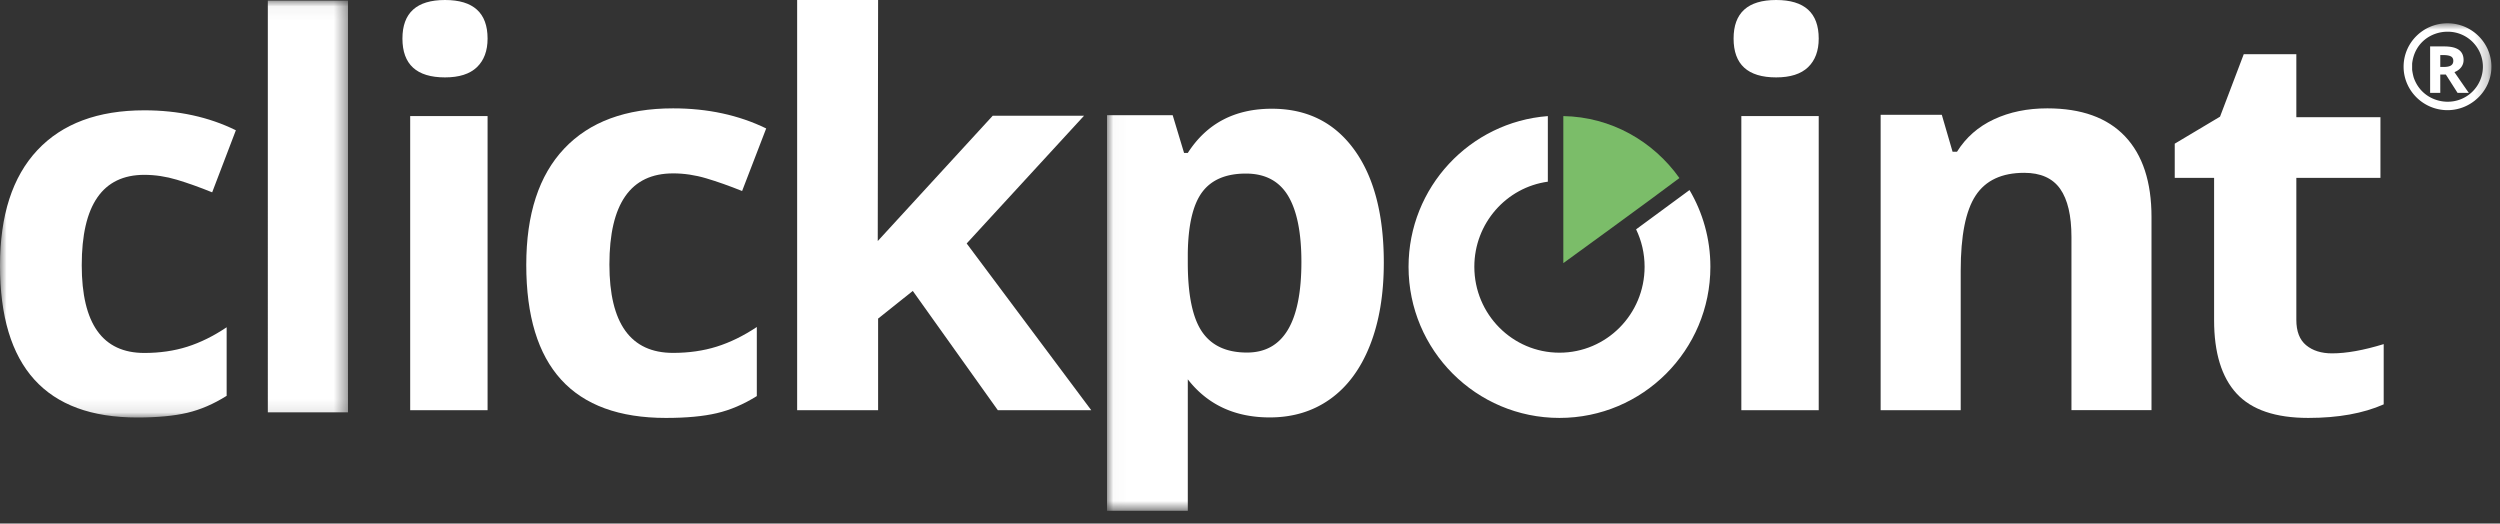 <svg width="191" height="40" viewBox="0 0 191 40" xmlns="http://www.w3.org/2000/svg" xmlns:xlink="http://www.w3.org/1999/xlink"><rect x="0" y="0" width="191" height="40" fill="#333333" stroke="none"/><title>9069DF99-907F-4447-8900-F360AE0ECCC0</title><defs><path id="a" d="M13.296.047H.004v31.85h26.583V.047H13.296z"/><path id="c" d="M.021 37.247h105.77V.004H.022z"/></defs><g fill="none" fill-rule="evenodd"><path d="M128.307 13.601c-2.004-2.82-5.226-4.669-8.869-4.732v11.234s6.759-4.904 8.87-6.502" fill="#7BBD69"/><path d="M51.423 13.246c.844 0 1.689.127 2.534.378.846.251 1.759.574 2.74.969l1.84-4.78c-2.099-1.022-4.47-1.535-7.113-1.535-3.61 0-6.383 1.025-8.316 3.072-1.935 2.047-2.901 5.01-2.901 8.886 0 7.796 3.555 11.693 10.667 11.693 1.565 0 2.862-.121 3.89-.363 1.03-.24 2.048-.676 3.057-1.306v-5.278c-1.023.68-2.045 1.18-3.067 1.5-1.02.32-2.132.478-3.33.478-3.244 0-4.865-2.252-4.865-6.754 0-4.64 1.62-6.96 4.864-6.96M33.999 0c-2.169 0-3.253.984-3.253 2.946 0 1.977 1.084 2.967 3.253 2.967 1.083 0 1.896-.26 2.438-.78.542-.522.814-1.25.814-2.187C37.25.984 36.166 0 33.999 0" fill="#FFF"/><g><mask id="b" fill="#fff"><use xlink:href="#a"/></mask><path fill="#FFF" mask="url(#b)" d="M20.462 31.503h6.125V.047h-6.125zM11.026 13.358c.83 0 1.66.126 2.492.375.83.25 1.729.57 2.692.961l1.81-4.742c-2.063-1.015-4.393-1.524-6.992-1.524-3.55 0-6.275 1.018-8.176 3.048C.95 13.508 0 16.448 0 20.294c0 7.736 3.495 11.603 10.486 11.603 1.54 0 2.815-.12 3.826-.36 1.011-.239 2.012-.671 3.004-1.296v-5.238c-1.006.675-2.011 1.171-3.015 1.489-1.003.317-2.096.474-3.275.474-3.189 0-4.781-2.234-4.781-6.702 0-4.604 1.592-6.906 4.781-6.906"/></g><path fill="#FFF" d="M31.338 31.338h5.913V8.869h-5.913zM82.822 8.841h-6.977l-8.785 9.575L67.087 0h-6.185v31.338h6.185V24.34l2.65-2.113 6.495 9.11h7.138l-9.516-12.736 8.968-9.76M187.253 5.003c-.12.076-.307.112-.559.112h-.257v-.907h.241c.257 0 .447.035.571.102.122.066.183.18.183.339 0 .16-.06.279-.18.354zm.781.134a.885.885 0 0 0 .183-.546c0-.35-.122-.611-.362-.784-.243-.173-.614-.26-1.116-.26h-1.078v3.548h.776V5.693h.424l.896 1.402h.86c-.17-.238-.536-.766-1.098-1.583.221-.09.393-.215.515-.375z"/><g transform="translate(84.553 1.774)"><mask id="d" fill="#fff"><use xlink:href="#c"/></mask><path d="M102.437 5.998c-.948 0-2.131-.527-2.585-1.856a4.197 4.197 0 0 1-.118-.585v-.468c.177-1.602 1.46-2.44 2.703-2.44a2.68 2.68 0 0 1 2.704 2.674 2.681 2.681 0 0 1-2.704 2.675zm0-5.994c-1.855 0-3.355 1.483-3.355 3.32 0 1.814 1.5 3.318 3.355 3.318 1.836 0 3.355-1.504 3.355-3.319 0-1.836-1.52-3.319-3.355-3.319zM10.717 25.161c-1.57 0-2.715-.53-3.439-1.596-.723-1.065-1.084-2.825-1.084-5.28v-.677c.026-2.183.392-3.748 1.095-4.697.703-.948 1.818-1.424 3.346-1.424 1.46 0 2.532.564 3.216 1.69.68 1.127 1.023 2.815 1.023 5.066 0 4.613-1.386 6.918-4.157 6.918zm1.901-18.628c-2.837 0-4.98 1.127-6.424 3.378H5.91l-.87-2.883H.022v30.223h6.173V27.207c1.512 1.94 3.6 2.91 6.262 2.91 1.769 0 3.308-.468 4.619-1.405 1.31-.935 2.321-2.3 3.03-4.088.71-1.79 1.064-3.9 1.064-6.33 0-3.688-.757-6.571-2.27-8.647-1.514-2.075-3.606-3.114-6.28-3.114z" fill="#FFF" mask="url(#d)"/></g><path fill="#FFF" d="M133.038 31.338h5.912V8.869h-5.912zM135.698 5.913c1.084 0 1.898-.26 2.44-.78.54-.522.812-1.25.812-2.187C138.95.984 137.865 0 135.698 0c-2.169 0-3.252.984-3.252 2.946 0 1.977 1.083 2.967 3.252 2.967M164.375 16.58c0-2.686-.675-4.742-2.025-6.166-1.352-1.423-3.329-2.136-5.935-2.136-1.525 0-2.886.28-4.082.84-1.196.558-2.135 1.382-2.816 2.472h-.341l-.822-2.82h-4.673v22.568h6.117V20.68c0-2.673.38-4.588 1.143-5.743.761-1.156 1.997-1.733 3.71-1.733 1.255 0 2.171.41 2.747 1.226.573.817.861 2.043.861 3.676v13.23h6.116V16.58M176.188 26.375c-.5-.417-.748-1.061-.748-1.935V13.587h6.426V8.952h-6.426V4.139h-4.017l-1.813 4.774-3.46 2.064v2.61h3.007v10.877c0 2.488.572 4.354 1.716 5.599 1.146 1.245 2.972 1.866 5.482 1.866 2.276 0 4.195-.345 5.759-1.036V26.29c-1.534.471-2.848.707-3.943.707-.823 0-1.483-.208-1.983-.623M107.613 20.382c0 6.377 5.162 11.547 11.53 11.547 6.367 0 11.53-5.17 11.53-11.547 0-2.14-.582-4.144-1.595-5.862l-4.08 3.001c.415.865.649 1.835.649 2.861 0 3.625-2.911 6.563-6.504 6.563-3.592 0-6.504-2.938-6.504-6.563 0-3.32 2.444-6.066 5.616-6.502V8.87c-5.953.453-10.642 5.435-10.642 11.512"/></g></svg>
